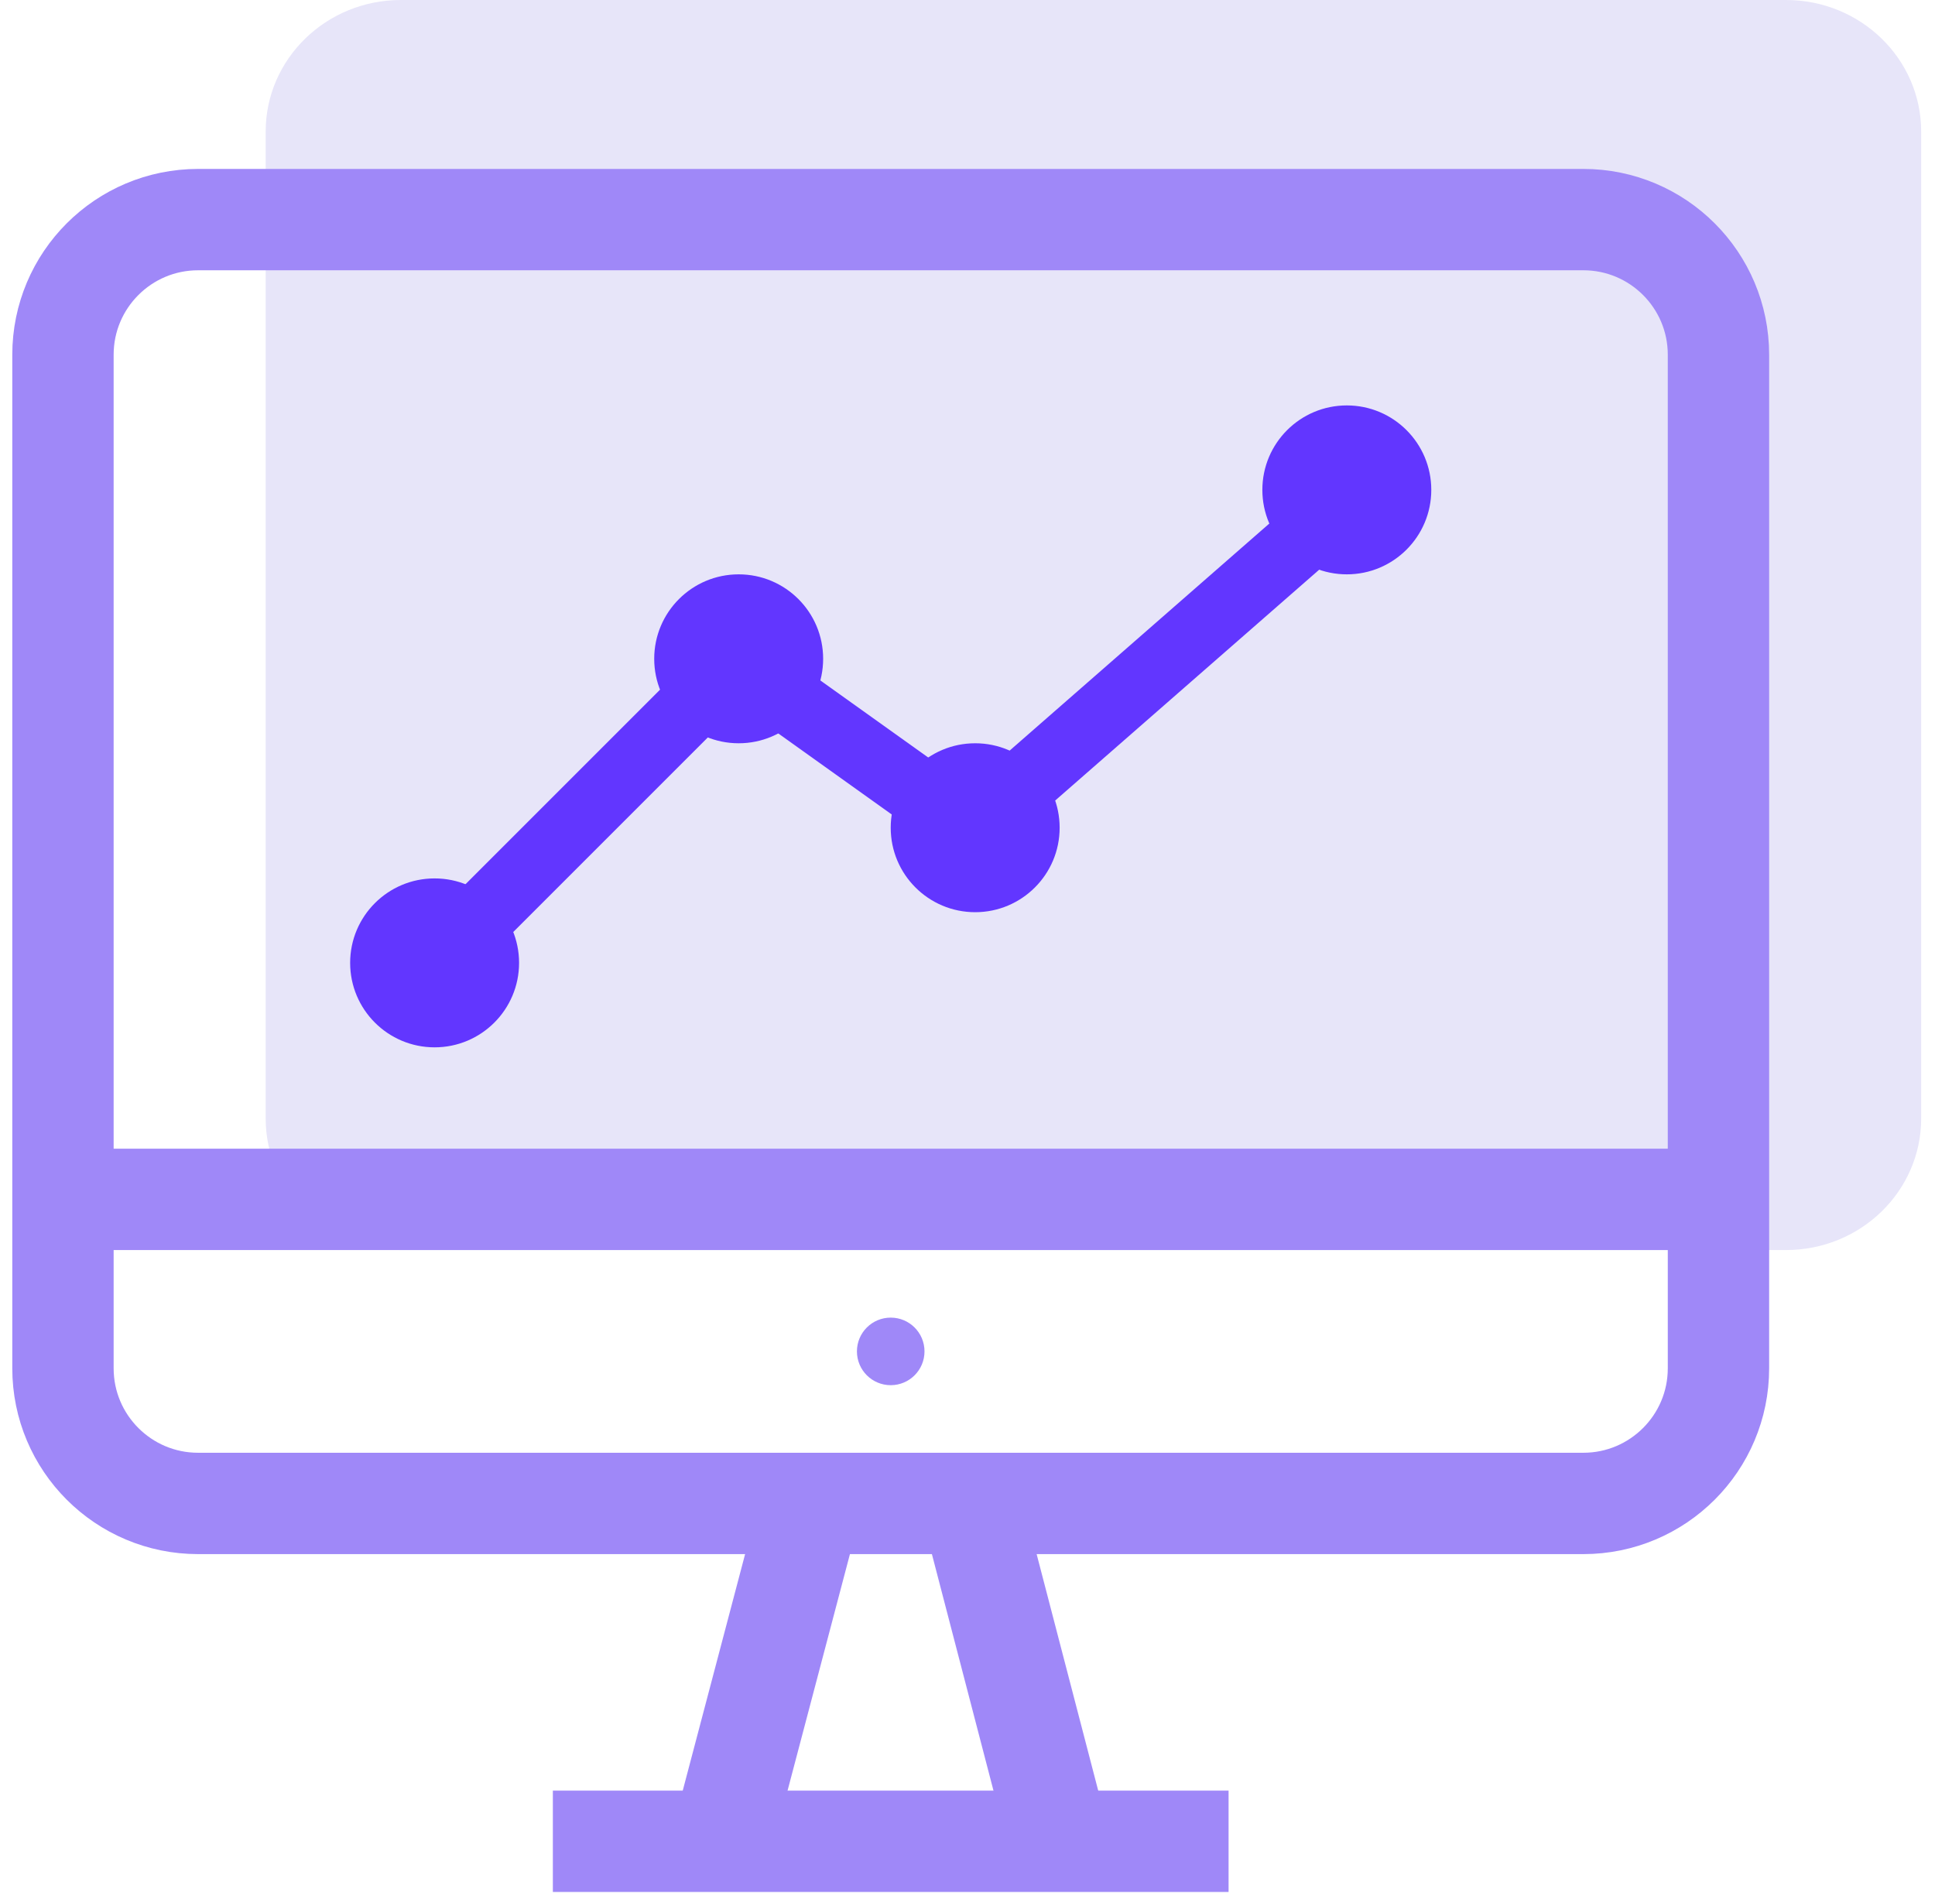 <?xml version="1.0" encoding="UTF-8"?>
<svg width="126px" height="124px" viewBox="0 0 126 124" version="1.1" xmlns="http://www.w3.org/2000/svg" xmlns:xlink="http://www.w3.org/1999/xlink">
    <!-- Generator: Sketch 60.1 (88133) - https://sketch.com -->
    <title>increase</title>
    <desc>Created with Sketch.</desc>
    <g id="Page-1" stroke="none" stroke-width="1" fill="none" fill-rule="evenodd">
        <g id="Desktop-HD-Copy-30" transform="translate(-1652, -784)">
            <g id="increase" transform="translate(1656, 784)">
                <g id="Group-26">
                    <path d="M13.3,72.832 L13.3,8.568 C13.3,3.837 17.24,0 22.1,0 L112.3,0 C117.16,0 121.1,3.837 121.1,8.568 L121.1,72.832 C121.1,77.563 117.16,81.4 112.3,81.4 L22.1,81.4 C17.24,81.4 13.3,77.563 13.3,72.832 Z" id="Stroke-14-Copy" fill="#E7E5F9"></path>
                    <line x1="41.9" y1="45.1" x2="25.4" y2="61.6" id="Stroke-1" stroke="#6236FF" stroke-width="4.4"></line>
                    <path d="M18.8,62.7 C18.8,59.662 21.262,57.2 24.3,57.2 C27.338,57.2 29.8,59.662 29.8,62.7 C29.8,65.738 27.338,68.2 24.3,68.2 C21.262,68.2 18.8,65.738 18.8,62.7" id="Fill-2" fill="#6236FF"></path>
                    <path d="M38.6,42.9 C38.6,39.862 41.062,37.4 44.1,37.4 C47.138,37.4 49.6,39.862 49.6,42.9 C49.6,45.938 47.138,48.4 44.1,48.4 C41.062,48.4 38.6,45.938 38.6,42.9" id="Fill-4" fill="#6236FF"></path>
                    <path d="M78.2,31.9 C78.2,28.862 80.662,26.4 83.7,26.4 C86.738,26.4 89.2,28.862 89.2,31.9 C89.2,34.938 86.738,37.4 83.7,37.4 C80.662,37.4 78.2,34.938 78.2,31.9" id="Fill-6" fill="#6236FF"></path>
                    <path d="M54,53.9 C54,50.862 56.462,48.4 59.5,48.4 C62.538,48.4 65,50.862 65,53.9 C65,56.938 62.538,59.4 59.5,59.4 C56.462,59.4 54,56.938 54,53.9" id="Fill-8" fill="#6236FF"></path>
                    <line x1="45.2" y1="44" x2="60.6" y2="55" id="Stroke-10" stroke="#6236FF" stroke-width="4.4"></line>
                    <line x1="60.6" y1="52.8" x2="82.6" y2="33.563" id="Stroke-12" stroke="#6236FF" stroke-width="4.4"></line>
                    <path d="M0.1,89.1 L0.1,23.1 C0.1,18.24 4.04,14.3 8.9,14.3 L99.1,14.3 C103.96,14.3 107.9,18.24 107.9,23.1 L107.9,89.1 C107.9,93.96 103.96,97.9 99.1,97.9 L8.9,97.9 C4.04,97.9 0.1,93.96 0.1,89.1 Z" id="Stroke-14" stroke="#9F88F8" stroke-width="6.6"></path>
                    <line x1="32" y1="119.9" x2="76" y2="119.9" id="Stroke-16" stroke="#9F88F8" stroke-width="6.6"></line>
                    <line x1="43" y1="119.9" x2="49.092" y2="96.8" id="Stroke-18" stroke="#9F88F8" stroke-width="6.6"></line>
                    <line x1="64.963" y1="119.909" x2="58.944" y2="96.791" id="Stroke-20" stroke="#9F88F8" stroke-width="6.6"></line>
                    <line x1="1.2" y1="78.1" x2="109" y2="78.1" id="Stroke-22" stroke="#9F88F8" stroke-width="6.6"></line>
                    <path d="M51.8,88 C51.8,86.783 52.786,85.8 54,85.8 C55.214,85.8 56.2,86.783 56.2,88 C56.2,89.217 55.214,90.2 54,90.2 C52.786,90.2 51.8,89.217 51.8,88" id="Fill-24" fill="#9F88F8"></path>
                </g>
            </g>
        </g>
    </g>
</svg>